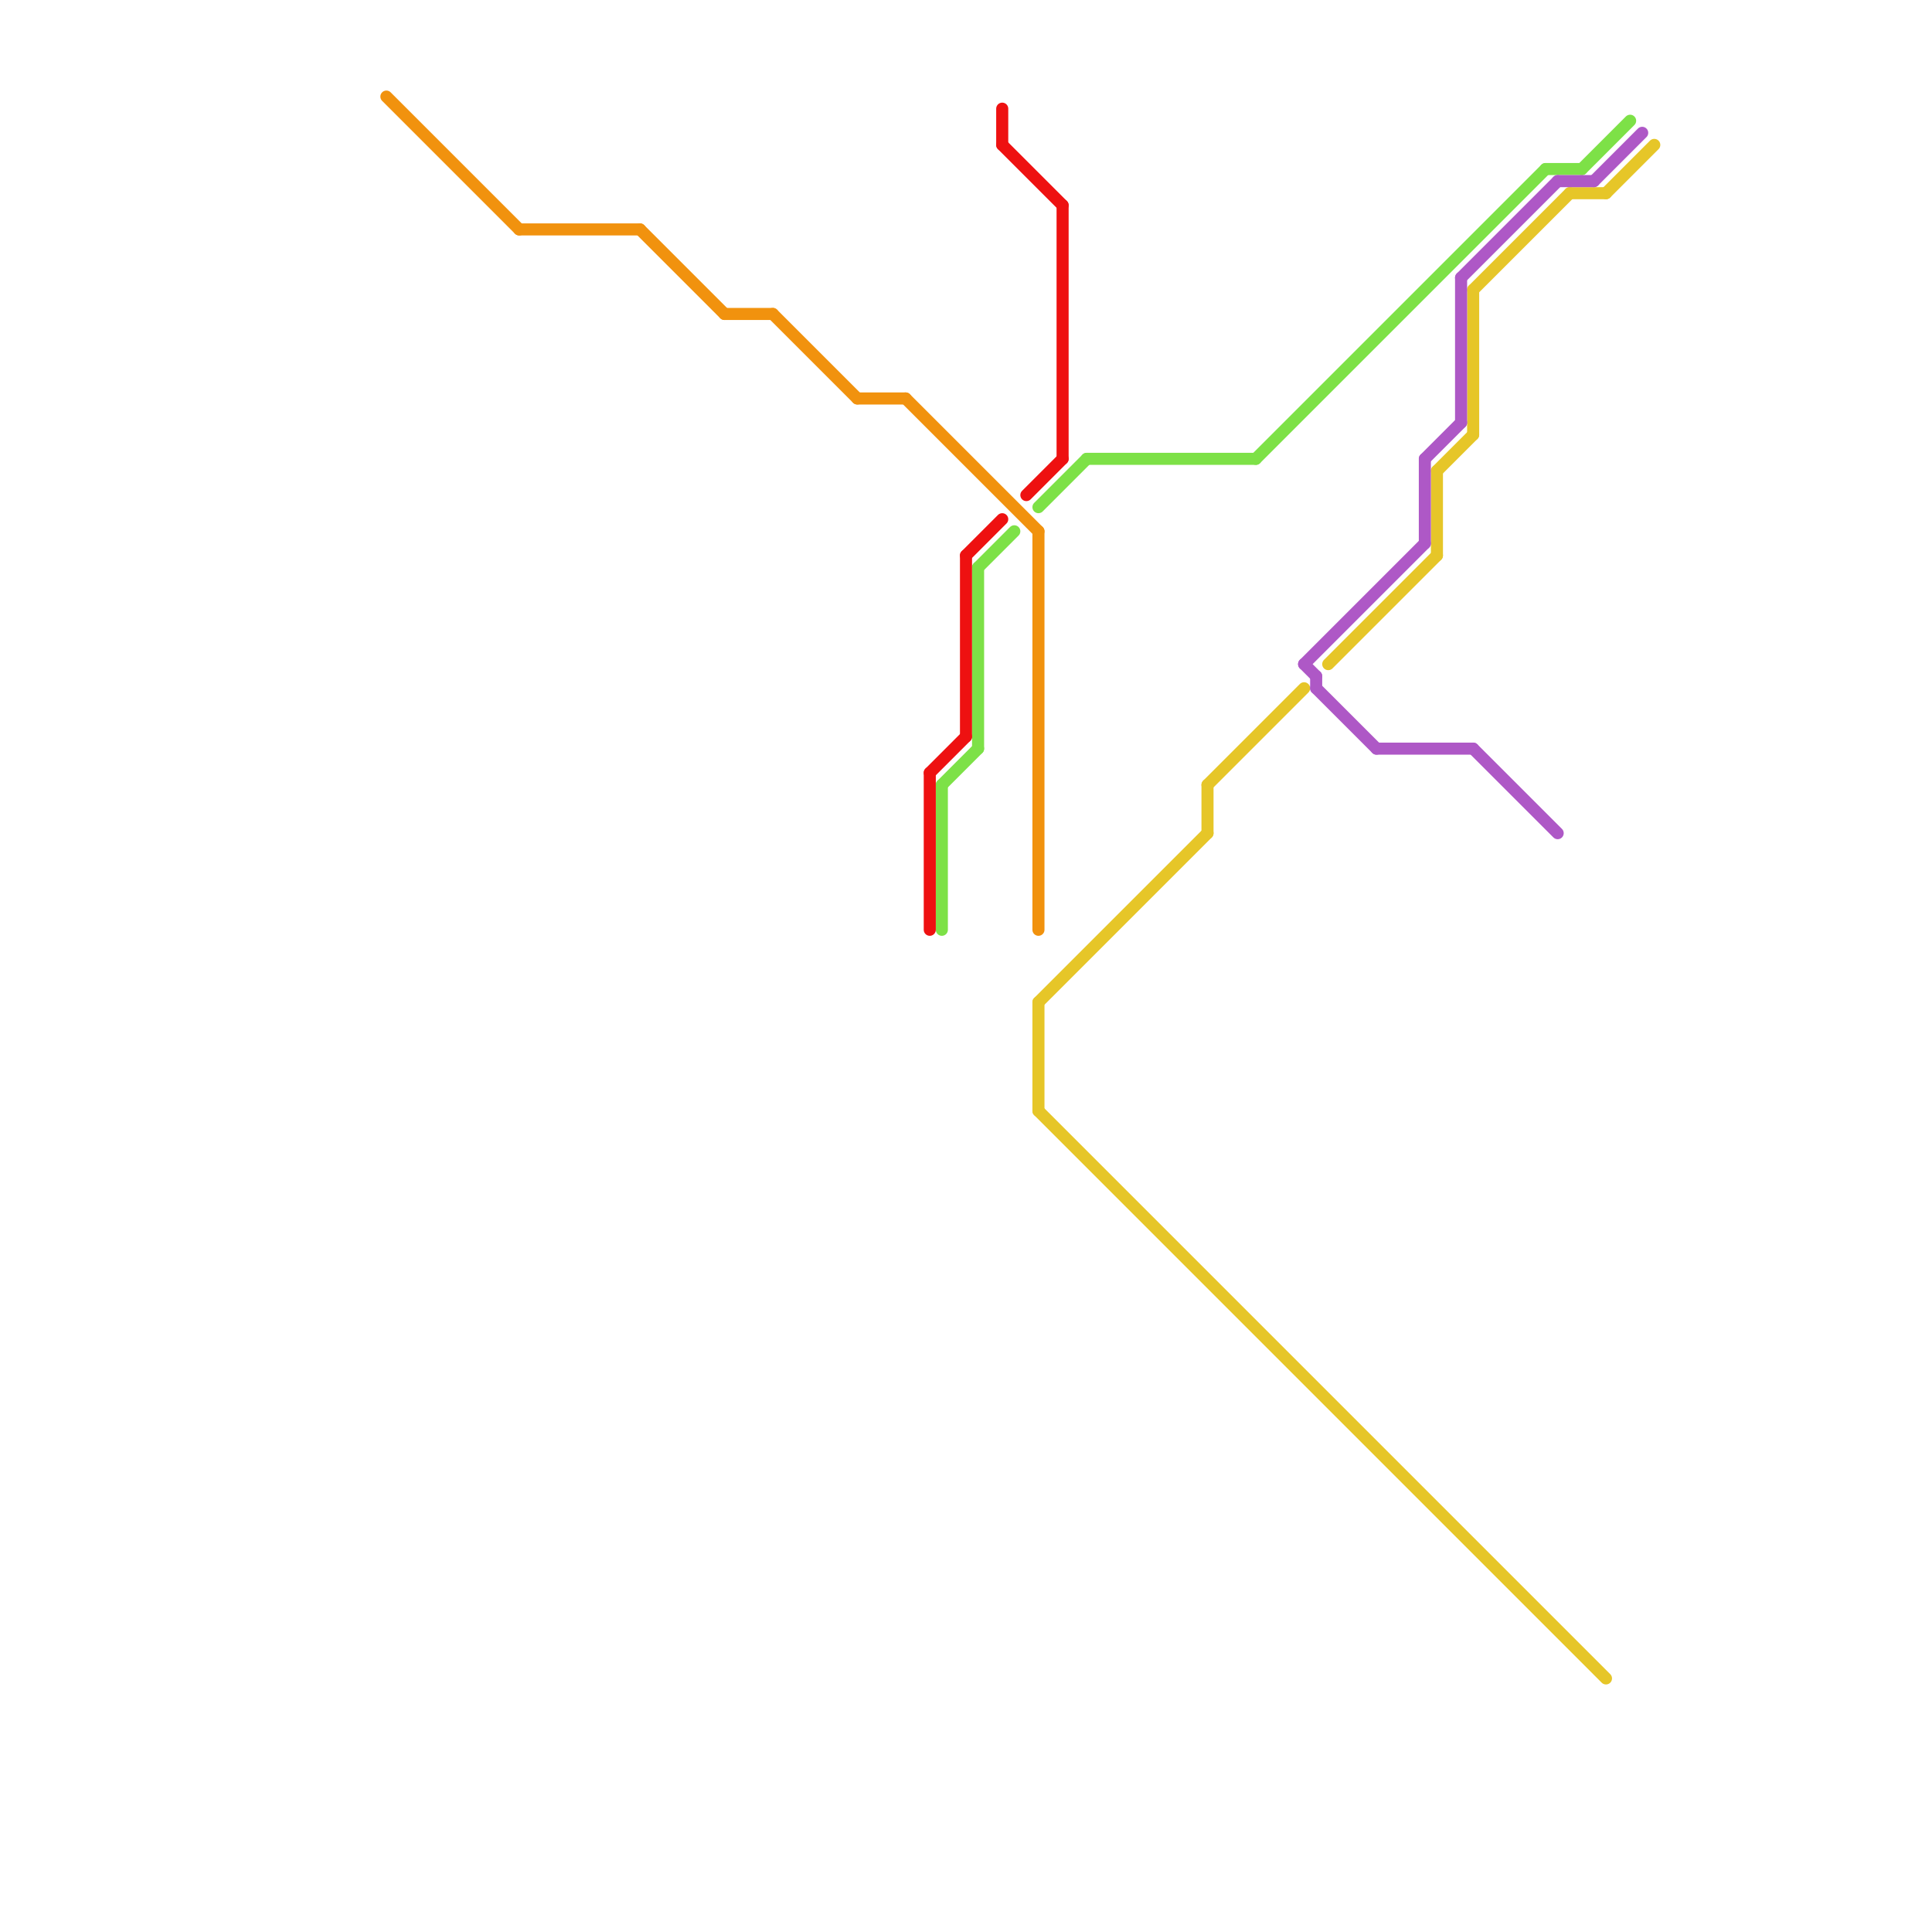 
<svg version="1.1" xmlns="http://www.w3.org/2000/svg" viewBox="0 0 160 160">
<style>line { stroke-width: 1; fill: none; stroke-linecap: round; stroke-linejoin: round; } .c0 { stroke: #e6c628 } .c1 { stroke: #7de147 } .c2 { stroke: #ae58c6 } .c3 { stroke: #f1920e } .c4 { stroke: #ee1111 }</style><line class="c0" x1="86" y1="83" x2="86" y2="92"/><line class="c0" x1="86" y1="83" x2="100" y2="69"/><line class="c0" x1="100" y1="65" x2="108" y2="57"/><line class="c0" x1="119" y1="39" x2="122" y2="36"/><line class="c0" x1="110" y1="55" x2="119" y2="46"/><line class="c0" x1="86" y1="92" x2="133" y2="139"/><line class="c0" x1="122" y1="24" x2="122" y2="36"/><line class="c0" x1="133" y1="16" x2="137" y2="12"/><line class="c0" x1="100" y1="65" x2="100" y2="69"/><line class="c0" x1="130" y1="16" x2="133" y2="16"/><line class="c0" x1="119" y1="39" x2="119" y2="46"/><line class="c0" x1="122" y1="24" x2="130" y2="16"/><line class="c1" x1="78" y1="65" x2="78" y2="77"/><line class="c1" x1="86" y1="42" x2="90" y2="38"/><line class="c1" x1="131" y1="14" x2="135" y2="10"/><line class="c1" x1="104" y1="38" x2="128" y2="14"/><line class="c1" x1="78" y1="65" x2="81" y2="62"/><line class="c1" x1="90" y1="38" x2="104" y2="38"/><line class="c1" x1="81" y1="47" x2="84" y2="44"/><line class="c1" x1="128" y1="14" x2="131" y2="14"/><line class="c1" x1="81" y1="47" x2="81" y2="62"/><line class="c2" x1="121" y1="23" x2="121" y2="35"/><line class="c2" x1="122" y1="62" x2="129" y2="69"/><line class="c2" x1="121" y1="23" x2="129" y2="15"/><line class="c2" x1="118" y1="38" x2="121" y2="35"/><line class="c2" x1="114" y1="62" x2="122" y2="62"/><line class="c2" x1="108" y1="55" x2="109" y2="56"/><line class="c2" x1="109" y1="57" x2="114" y2="62"/><line class="c2" x1="132" y1="15" x2="136" y2="11"/><line class="c2" x1="129" y1="15" x2="132" y2="15"/><line class="c2" x1="108" y1="55" x2="118" y2="45"/><line class="c2" x1="118" y1="38" x2="118" y2="45"/><line class="c2" x1="109" y1="56" x2="109" y2="57"/><line class="c3" x1="53" y1="19" x2="60" y2="26"/><line class="c3" x1="43" y1="19" x2="53" y2="19"/><line class="c3" x1="71" y1="33" x2="75" y2="33"/><line class="c3" x1="64" y1="26" x2="71" y2="33"/><line class="c3" x1="32" y1="8" x2="43" y2="19"/><line class="c3" x1="75" y1="33" x2="86" y2="44"/><line class="c3" x1="86" y1="44" x2="86" y2="77"/><line class="c3" x1="60" y1="26" x2="64" y2="26"/><line class="c4" x1="83" y1="9" x2="83" y2="12"/><line class="c4" x1="80" y1="46" x2="83" y2="43"/><line class="c4" x1="80" y1="46" x2="80" y2="61"/><line class="c4" x1="83" y1="12" x2="88" y2="17"/><line class="c4" x1="77" y1="64" x2="80" y2="61"/><line class="c4" x1="88" y1="17" x2="88" y2="38"/><line class="c4" x1="77" y1="64" x2="77" y2="77"/><line class="c4" x1="85" y1="41" x2="88" y2="38"/>
</svg>
